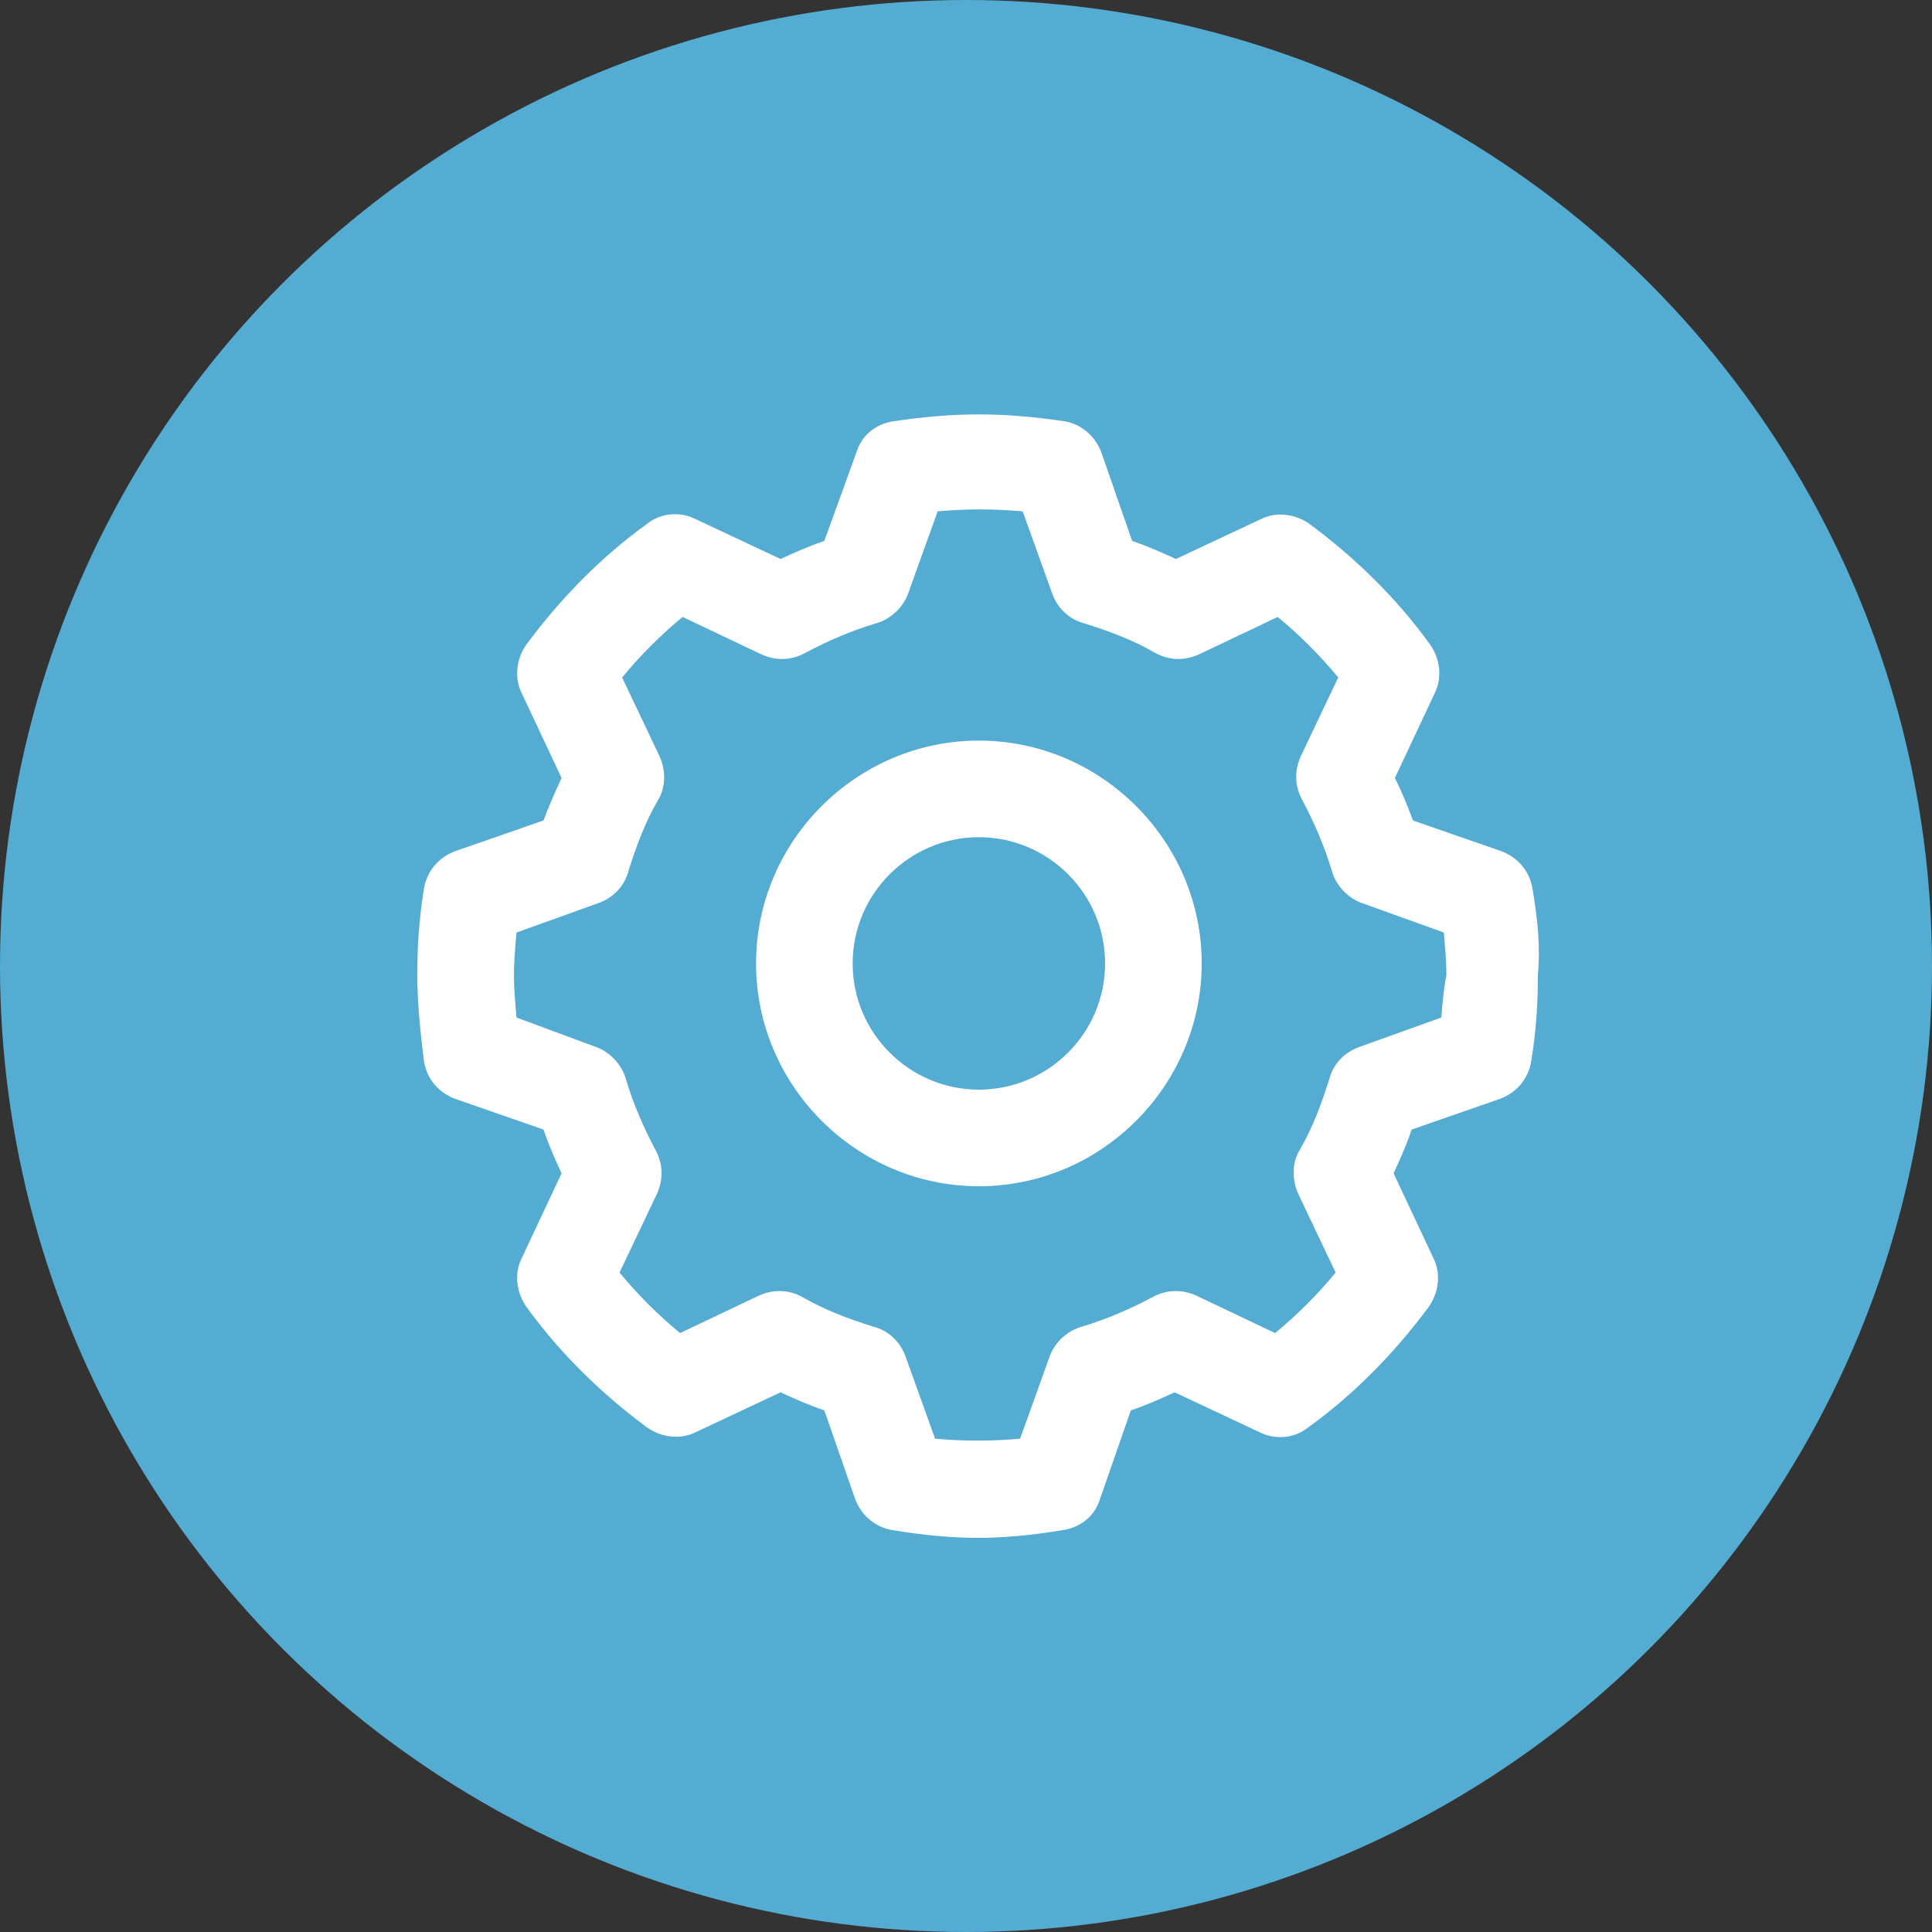 <?xml version="1.0" encoding="utf-8"?>
<!-- Generator: Adobe Illustrator 25.0.0, SVG Export Plug-In . SVG Version: 6.00 Build 0)  -->
<svg version="1.1" id="Layer_1" xmlns="http://www.w3.org/2000/svg" xmlns:xlink="http://www.w3.org/1999/xlink" x="0px" y="0px"
	 viewBox="0 0 150 150" style="enable-background:new 0 0 150 150;" xml:space="preserve">
<rect x="0" y="0" width="150" height="150" fill="#333333" stroke="none"/>
<style type="text/css">
	.st0{fill:#54ACD2;}
	.st1{fill:#FFFFFF;}
</style>
<circle id="Ellipse_192" class="st0" cx="75" cy="75" r="75"/>
<g>
	<path class="st1" d="M119,69.1c-0.2-1.4-1.1-2.5-2.4-3l-6.9-2.4c-0.4-1.1-0.9-2.3-1.4-3.3l3.1-6.6c0.6-1.2,0.4-2.7-0.4-3.8
		c-2.6-3.6-5.8-6.7-9.3-9.3c-1.1-0.8-2.6-1-3.8-0.4l-6.6,3.1c-1.1-0.5-2.2-1-3.4-1.4l-2.4-6.9c-0.5-1.3-1.6-2.2-2.9-2.4
		c-4.8-0.7-8.4-0.7-13.2,0c-1.4,0.2-2.5,1.1-2.9,2.4L64,42c-1.2,0.4-2.3,0.9-3.4,1.4l-6.6-3.1c-1.2-0.6-2.7-0.5-3.8,0.4
		c-3.6,2.6-6.7,5.8-9.3,9.3c-0.8,1.1-1,2.6-0.4,3.8l3.1,6.6c-0.5,1.1-1,2.2-1.4,3.3l-6.9,2.4c-1.3,0.5-2.2,1.6-2.4,3
		c-0.4,2.5-0.5,4.6-0.5,6.6c0,2,0.2,4.1,0.5,6.6c0.2,1.4,1.1,2.5,2.4,3l6.9,2.4c0.4,1.2,0.9,2.3,1.4,3.4l-3.1,6.6
		c-0.6,1.2-0.4,2.7,0.4,3.8c2.6,3.6,5.8,6.7,9.3,9.3c1.1,0.8,2.6,1,3.8,0.4l6.6-3.1c1.1,0.5,2.2,1,3.4,1.4l2.4,6.9
		c0.5,1.3,1.6,2.2,2.9,2.4c2.4,0.4,4.6,0.6,6.6,0.6s4.2-0.2,6.6-0.6c1.4-0.2,2.5-1.1,2.9-2.4l2.4-6.9c1.2-0.4,2.3-0.9,3.4-1.4
		l6.6,3.1c1.2,0.6,2.7,0.5,3.8-0.4c3.6-2.6,6.7-5.8,9.3-9.3c0.8-1.1,1-2.6,0.4-3.8l-3.1-6.6c0.5-1.1,1-2.2,1.4-3.4l6.9-2.4
		c1.3-0.5,2.2-1.6,2.4-3c0.4-2.5,0.5-4.6,0.5-6.6C119.6,73.6,119.4,71.5,119,69.1z M111.9,79l-6.4,2.3c-1.1,0.4-2,1.3-2.3,2.5
		c-0.6,1.9-1.3,3.8-2.3,5.5c-0.6,1-0.6,2.3-0.1,3.4l2.9,6.1c-1.4,1.7-3,3.3-4.7,4.7l-6.1-2.9c-1.1-0.5-2.3-0.5-3.4,0.1
		c-1.7,0.9-3.5,1.7-5.5,2.3c-1.1,0.3-2.1,1.2-2.5,2.3l-2.3,6.4c-2.3,0.2-4.3,0.2-6.6,0l-2.3-6.4c-0.4-1.1-1.3-2-2.5-2.3
		c-1.9-0.6-3.8-1.3-5.5-2.3c-1.1-0.6-2.3-0.6-3.4-0.1l-6.1,2.9c-1.7-1.4-3.3-3-4.7-4.7l2.9-6.1c0.5-1.1,0.5-2.3-0.1-3.4
		c-0.9-1.7-1.7-3.5-2.3-5.5c-0.3-1.1-1.2-2.1-2.3-2.5L40.1,79c-0.1-1.2-0.2-2.3-0.2-3.3c0-1,0.1-2.1,0.2-3.3l6.4-2.3
		c1.1-0.4,2-1.3,2.3-2.5c0.6-1.9,1.3-3.8,2.3-5.5c0.6-1,0.6-2.3,0.1-3.4l-2.9-6.1c1.4-1.7,3-3.3,4.7-4.7l6.1,2.9
		c1.1,0.5,2.3,0.5,3.4-0.1c1.7-0.9,3.5-1.7,5.5-2.3c1.1-0.3,2.1-1.2,2.5-2.3l2.3-6.4c2.3-0.2,4.2-0.2,6.6,0l2.3,6.4
		c0.4,1.1,1.3,2,2.5,2.3c1.9,0.6,3.8,1.3,5.5,2.3c1.1,0.6,2.3,0.6,3.4,0.1l6.1-2.9c1.7,1.4,3.3,3,4.7,4.7l-2.9,6.1
		c-0.5,1.1-0.5,2.3,0.1,3.4c0.9,1.7,1.7,3.5,2.3,5.5c0.3,1.1,1.2,2.1,2.3,2.5l6.4,2.3c0.1,1.2,0.2,2.3,0.2,3.3
		C112.1,76.7,112,77.8,111.9,79z"/>
	<path class="st1" d="M76,57.5c-9.5,0-17.3,7.8-17.3,17.3S66.5,92.1,76,92.1s17.3-7.8,17.3-17.3S85.5,57.5,76,57.5z M76,84.6
		c-5.4,0-9.8-4.4-9.8-9.8c0-5.4,4.4-9.8,9.8-9.8c5.4,0,9.8,4.4,9.8,9.8C85.8,80.2,81.4,84.6,76,84.6z"/>
</g>
</svg>
